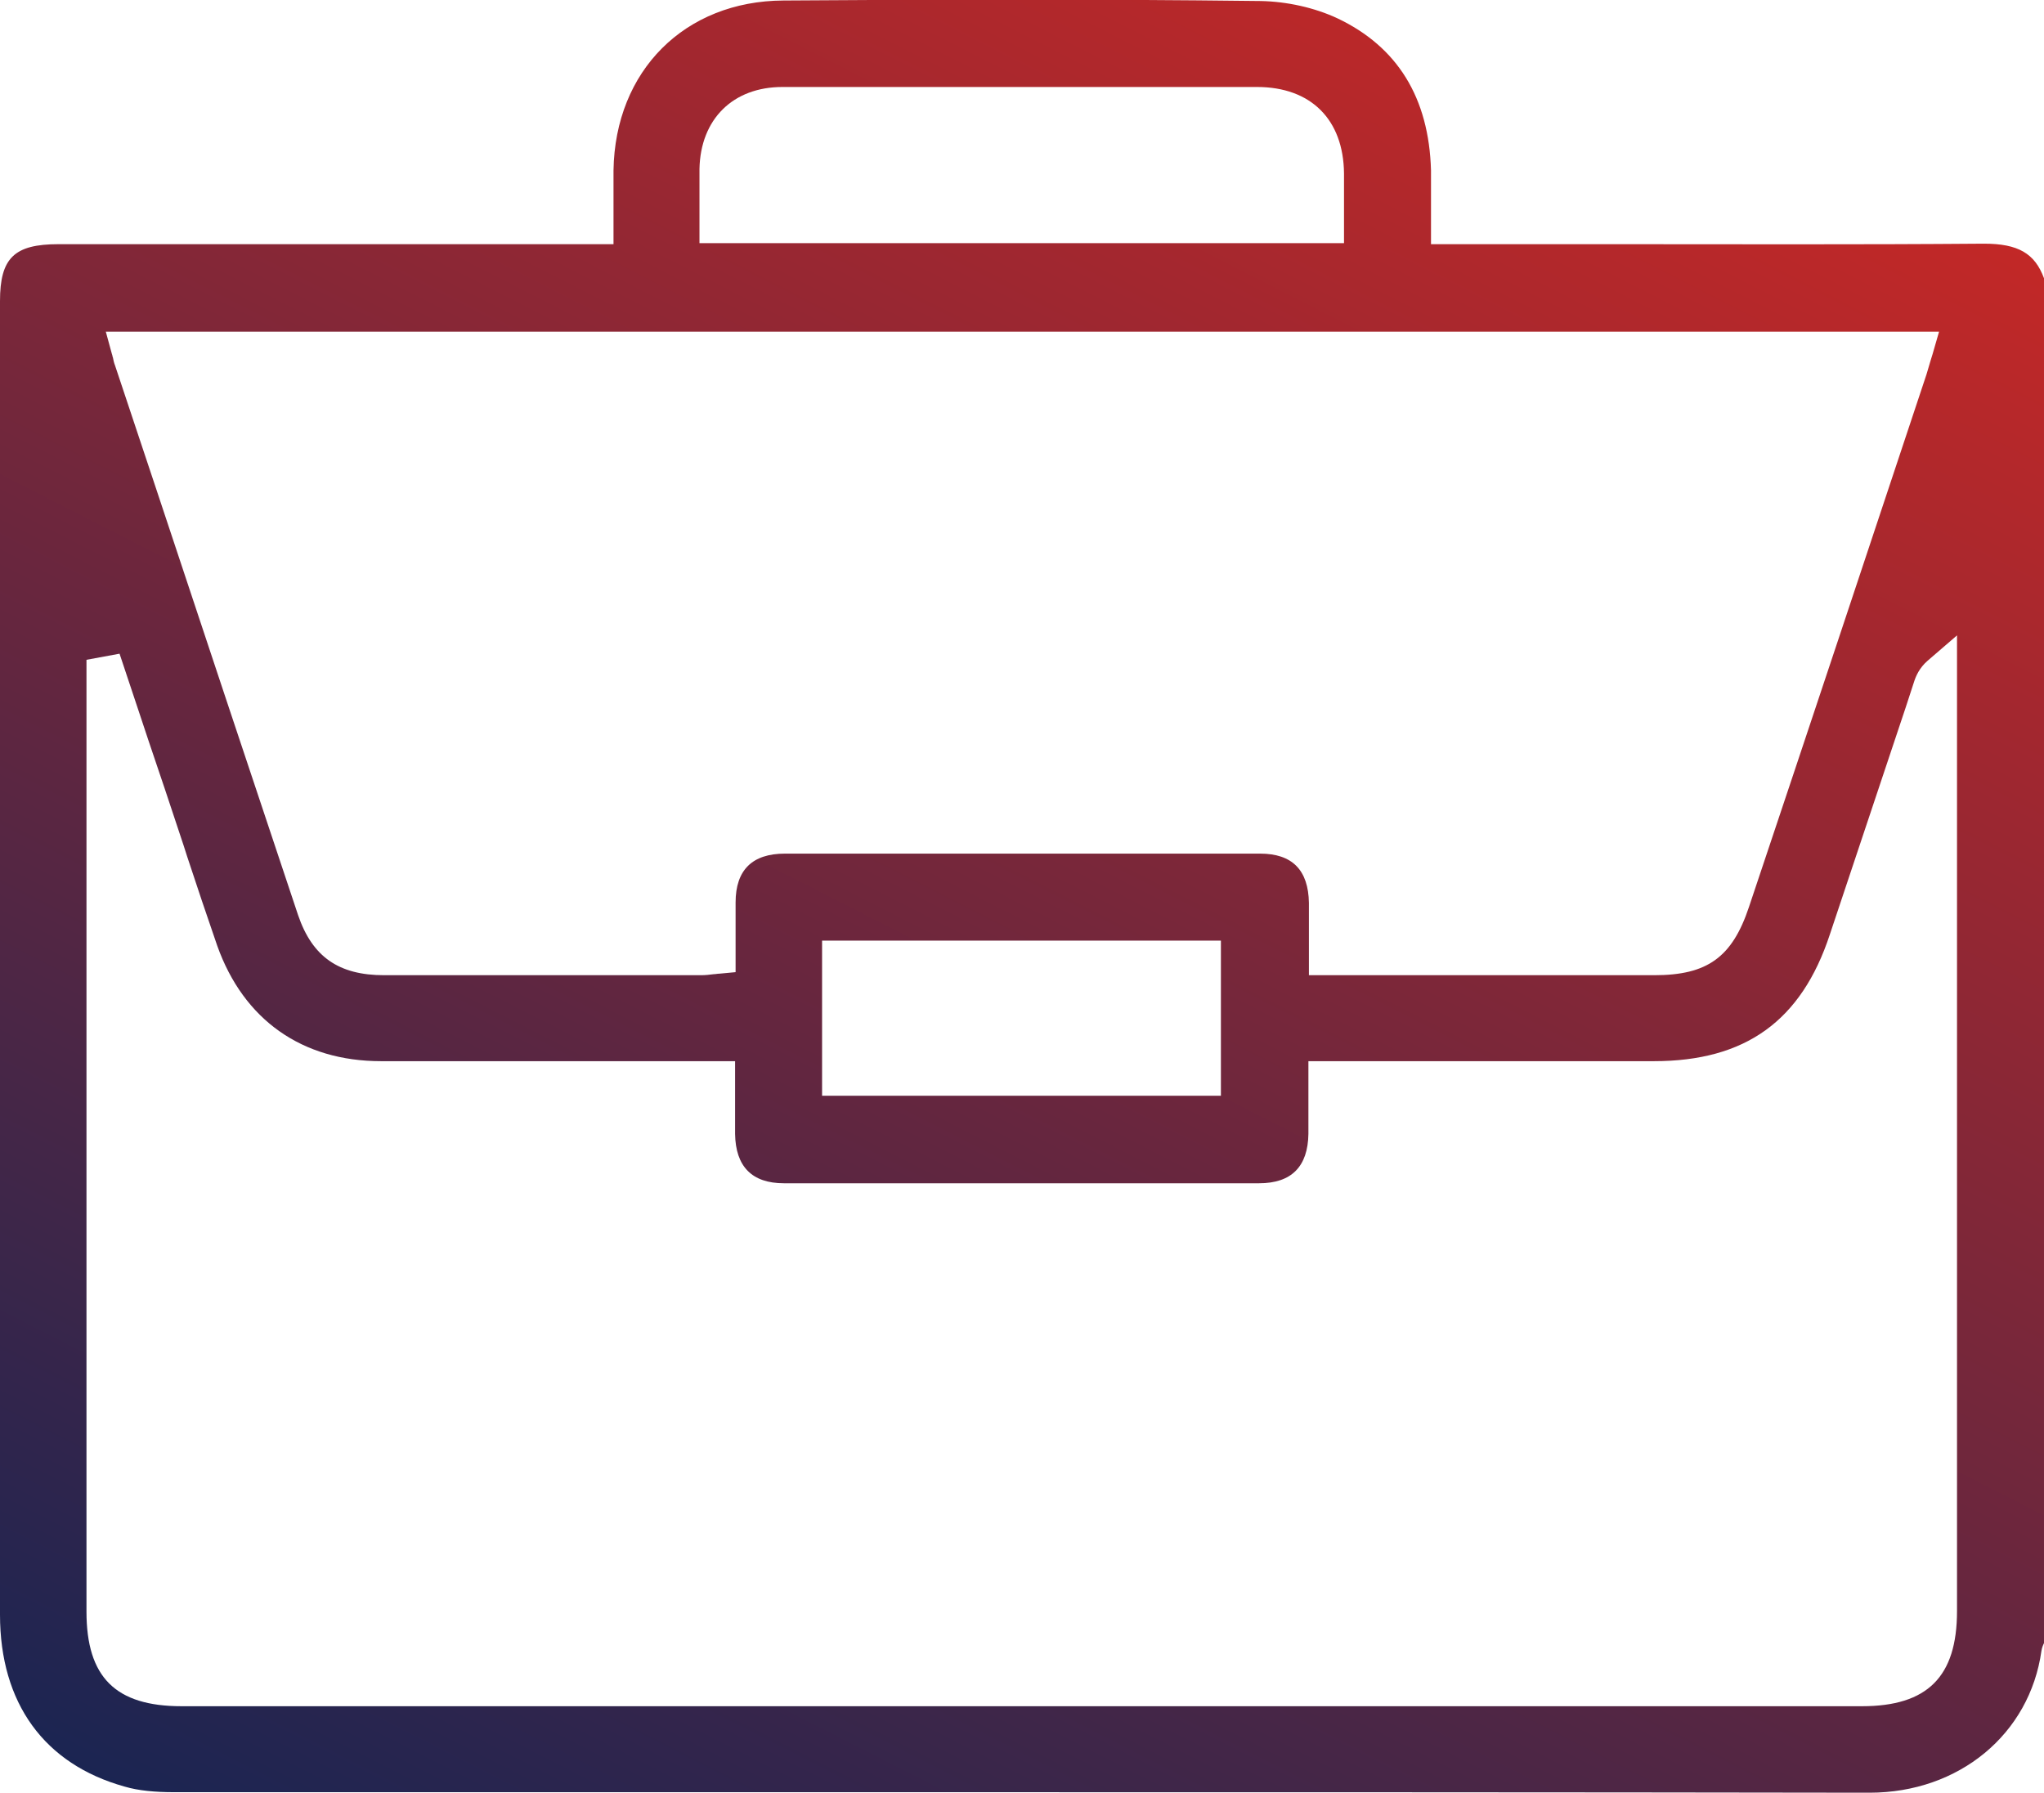 <svg xmlns="http://www.w3.org/2000/svg" xmlns:xlink="http://www.w3.org/1999/xlink" id="Layer_1" x="0px" y="0px" viewBox="0 0 401.8 352.4" style="enable-background:new 0 0 401.8 352.4;" xml:space="preserve">
<style type="text/css">
	.st0{fill:url(#SVGID_1_);}
</style>
<linearGradient id="SVGID_1_" gradientUnits="userSpaceOnUse" x1="298.778" y1="-1.048" x2="99.395" y2="390.263">
	<stop offset="0" style="stop-color:#C22827"></stop>
	<stop offset="1" style="stop-color:#1B2552"></stop>
</linearGradient>
<path class="st0" d="M0,67c0,83.5,0,167,0,250.4c0,17.4,8.7,29.4,24.5,33.8c2.7,0.8,6,1.1,9.7,1.1c47.8,0,95.5,0,143.3,0h3.7  c61.1,0,124.2,0,186.3,0.1c17.6,0,31.5-11.5,33.8-27.9c0.1-0.6,0.3-1.1,0.5-1.5V54.7c-1.8-4.9-5.1-6.8-11.8-6.8  c-24.5,0.2-49.3,0.1-73.2,0.1c-8.9,0-17.7,0-26.6,0h-8.9v-3.5c0-1.2,0-2.4,0-3.6c0-2.6,0-5,0-7.4c-0.4-14.3-6.6-24.3-18.4-29.9  c-4.5-2.1-9.9-3.3-15.1-3.4c-33-0.4-65.9-0.3-93.8-0.1c-19.4,0.1-33.1,13.8-33.4,33.4c0,2.3,0,4.6,0,7.1l0,0.3c0,1.2,0,2.4,0,3.7V48  l-36.2,0l-72.9,0C2.8,48,0,50.7,0,59.2V67z M137.5,33.2c0.2-9.8,6.6-16.1,16.3-16.1c13.5,0,27.3,0,40.6,0l6.5,0c3.4,0,6.9,0,10.3,0  l10.5,0c8.5,0,17,0,25.4,0c10.6,0,17,6.4,17.1,17c0,2.2,0,4.5,0,6.8l0,6.9H137.5v-3.5c0-1.2,0-2.4,0-3.6  C137.5,38.1,137.5,35.6,137.5,33.2 M381.2,65.1l-1.3,4.5c-0.1,0.4-0.3,0.9-0.4,1.3c-0.3,0.9-0.5,1.8-0.8,2.7  c-11.6,34.9-23.2,69.8-34.9,104.7c-3.3,9.9-8.2,13.4-18.6,13.4c-11.6,0-23.3,0-35,0l-32.9,0l0-6.9c0-2.5,0-4.9,0-7.3  c-0.1-6.5-3.3-9.7-9.6-9.7c-29.7,0-60.3,0-93.4,0c-6.4,0-9.7,3.2-9.7,9.6c0,2.3,0,4.6,0,7c0,1.2,0,2.3,0,3.5v3.2l-3.2,0.3  c-0.4,0-0.7,0.1-1.1,0.1c-0.8,0.1-1.6,0.2-2.5,0.2c-11.3,0-23.6,0-36.1,0c-8.7,0-17.5,0-26.2,0c-8.9,0-14.1-3.6-16.9-11.8  c-9.4-28.1-18.9-56.7-28.1-84.4l-7.9-23.7c-0.2-0.5-0.3-1-0.4-1.5c-0.1-0.2-0.1-0.5-0.2-0.7l-1.2-4.4H381.2z M240,215.4h-78.4v-30.5  H240V215.4z M23.5,128.5l4.1,12.3c2.1,6.4,4.3,12.7,6.4,19.1c0.9,2.8,1.9,5.6,2.8,8.5c1.9,5.8,3.9,11.7,5.9,17.5  c5.2,14.6,16.7,22.7,32.2,22.7c14.1,0,28.3,0,42.2,0h0.5c6.1,0,12.3,0,18.4,0h8.5l0,7c0,2.5,0,4.9,0,7.3c0.1,6.4,3.3,9.7,9.6,9.7  c29.9,0,61.4,0,93.4,0c6.4,0,9.6-3.3,9.7-9.7c0-2.3,0-4.6,0-7.1c0-1.2,0-2.4,0-3.7v-3.5l67.9,0c18,0,29-7.9,34.6-24.9  c5-14.9,9.9-29.7,14.9-44.6l1.6-4.9c0.4-1.3,1.1-2.9,2.7-4.3l5.8-5l0,191.8c0,12.9-5.8,18.7-18.7,18.7H35.7  c-13,0-18.7-5.7-18.7-18.6l0-187.1L23.5,128.5z"></path>
</svg>